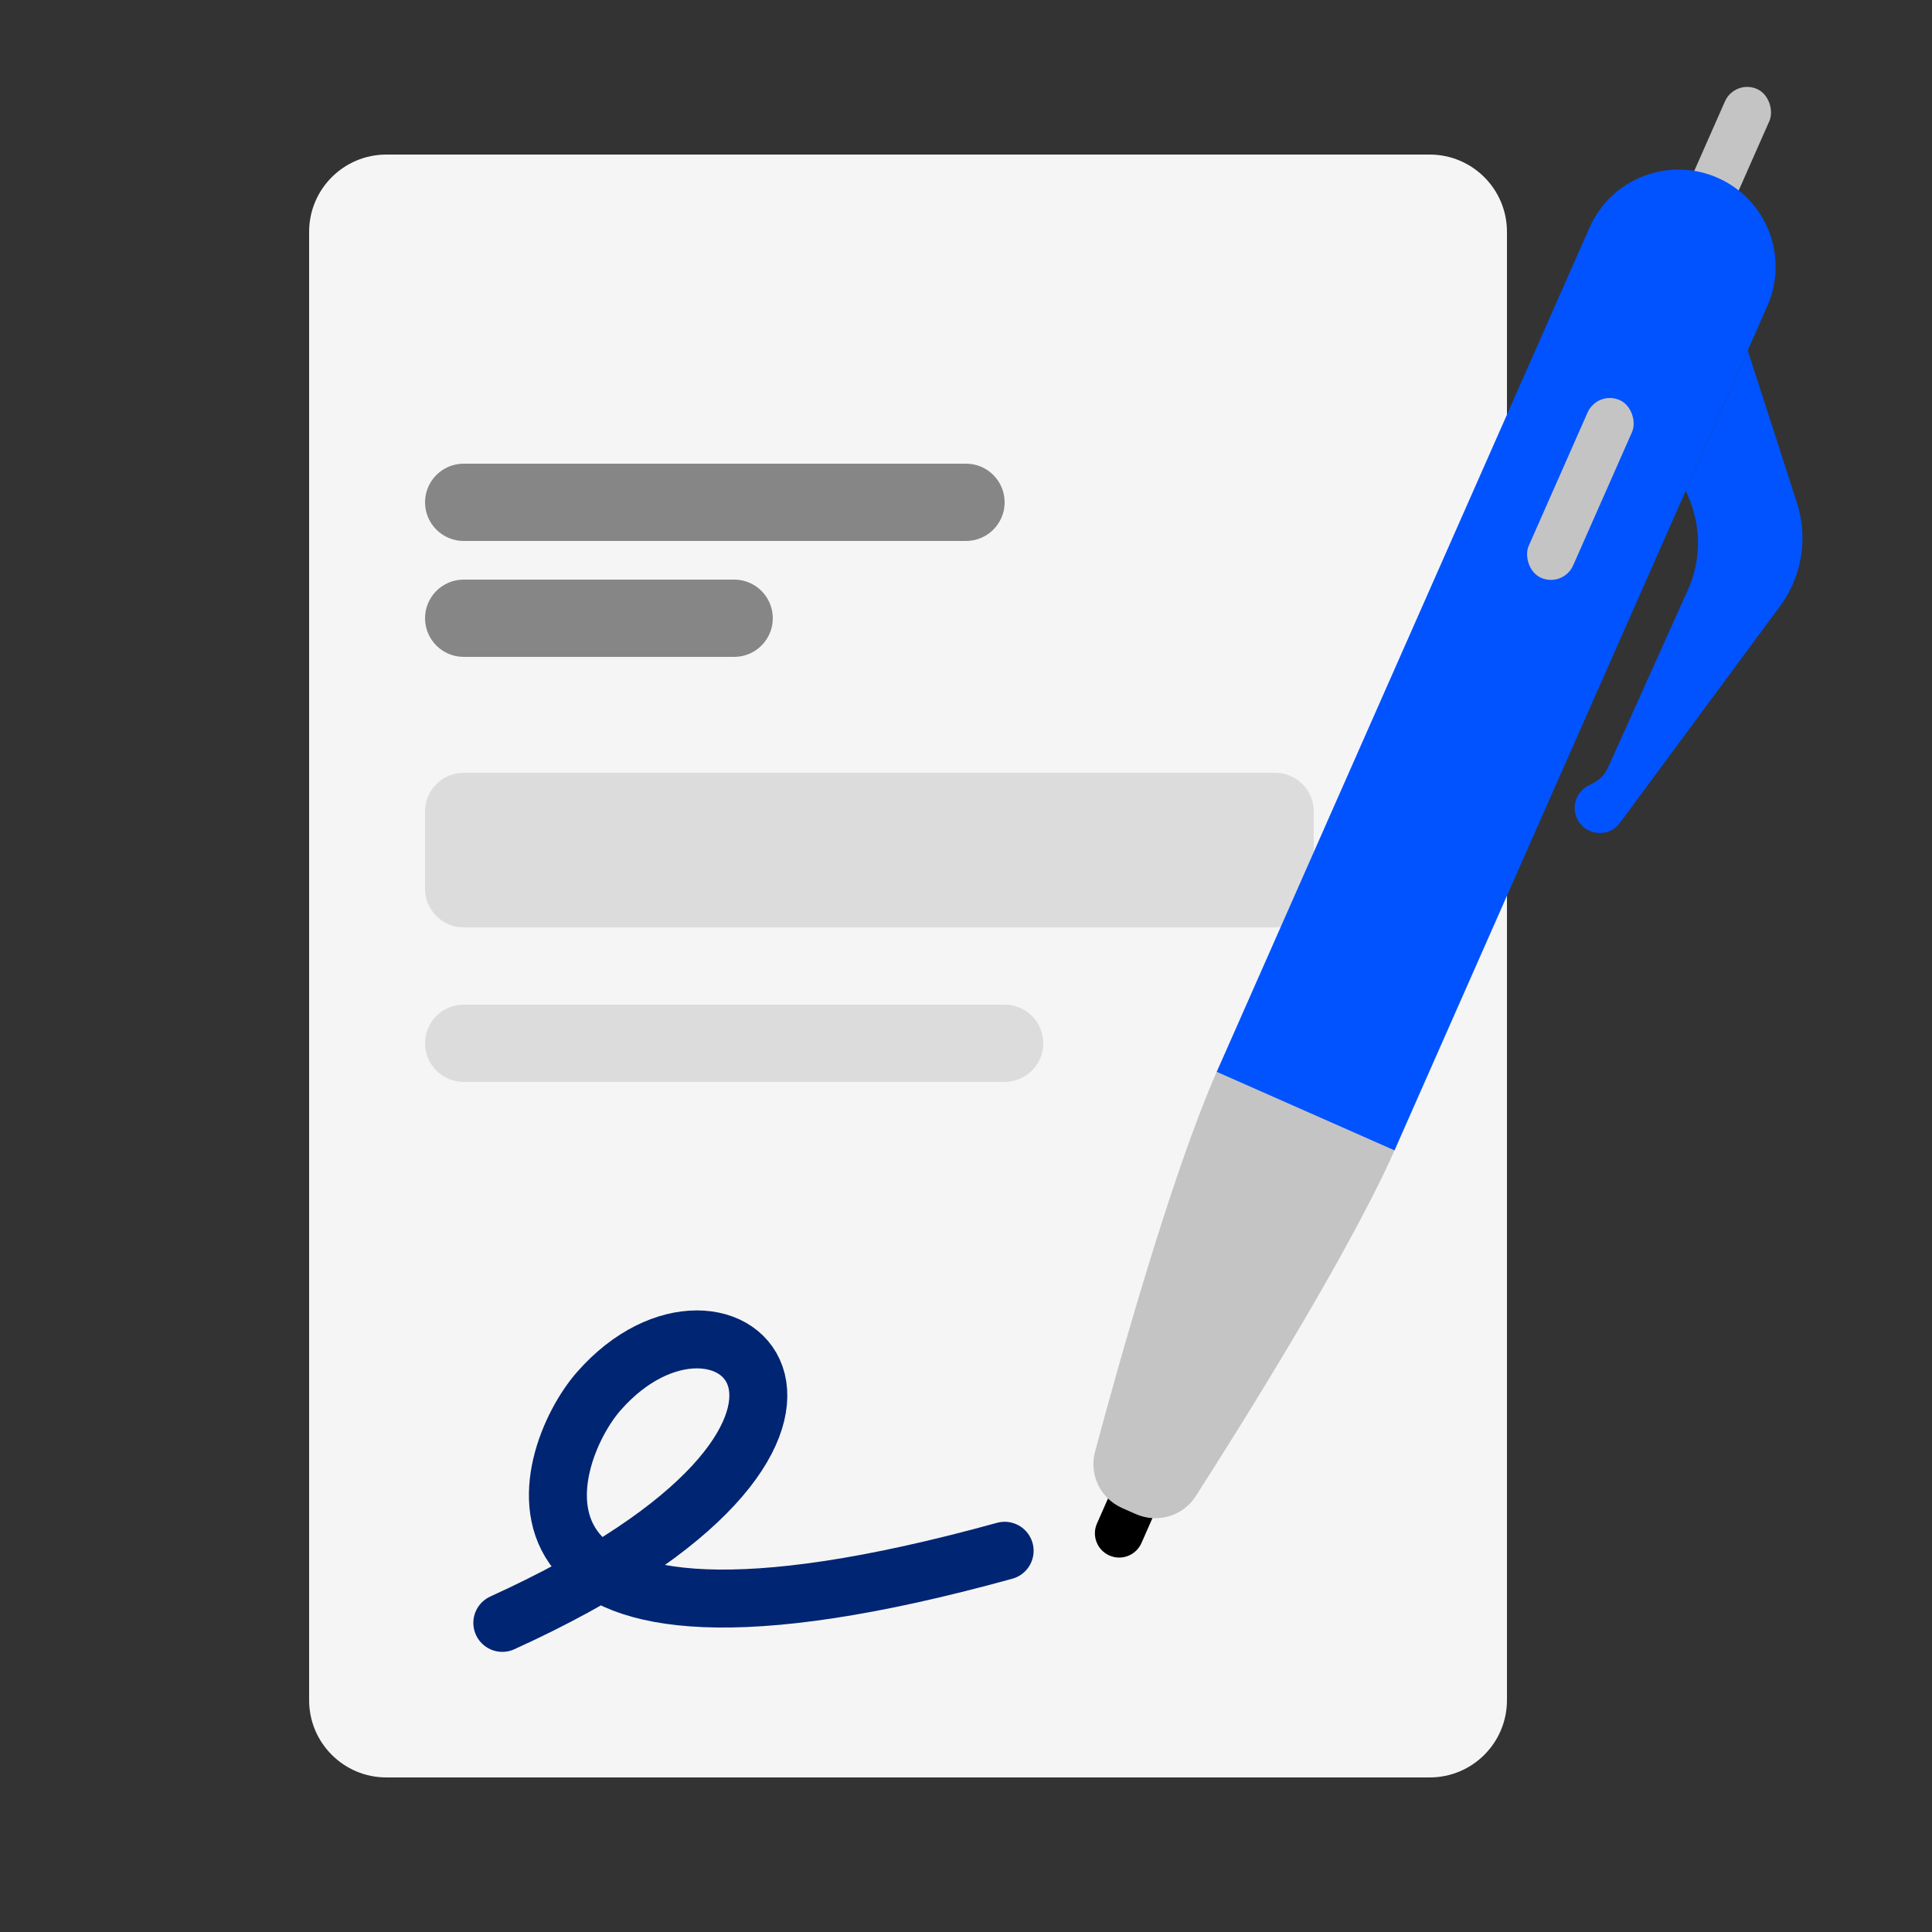 <svg width="50" height="50" viewBox="0 0 50 50" fill="none" xmlns="http://www.w3.org/2000/svg">
<rect x="0" y="0" width="50" height="50" fill="#333333" stroke="none"/>
<g clip-path="url(#clip0_9591_1838)">
<path d="M8 6C8 4.895 8.895 4 10 4H37C38.105 4 39 4.895 39 6L39 44C39 45.105 38.105 46 37 46H10C8.895 46 8 45.105 8 44V6Z" fill="#F5F5F5"/>
<path d="M11 13C11 12.448 11.448 12 12 12H25C25.552 12 26 12.448 26 13C26 13.552 25.552 14 25 14H12C11.448 14 11 13.552 11 13Z" fill="#868686"/>
<path d="M11 21C11 20.448 11.448 20 12 20H33C33.552 20 34 20.448 34 21V23C34 23.552 33.552 24 33 24H12C11.448 24 11 23.552 11 23V21Z" fill="#DCDCDC"/>
<path d="M11 27C11 26.448 11.448 26 12 26H26C26.552 26 27 26.448 27 27C27 27.552 26.552 28 26 28H12C11.448 28 11 27.552 11 27Z" fill="#DCDCDC"/>
<path d="M11 16C11 15.448 11.448 15 12 15H19C19.552 15 20 15.448 20 16C20 16.552 19.552 17 19 17H12C11.448 17 11 16.552 11 16Z" fill="#868686"/>
<rect x="44.014" y="7.157" width="1.257" height="5.029" rx="0.629" transform="rotate(-156.175 44.014 7.157)" fill="#C4C4C4"/>
<path d="M45.231 9.069L46.505 13.014C46.798 13.923 46.636 14.918 46.068 15.686L41.924 21.295C41.601 21.731 40.917 21.603 40.776 21.079C40.696 20.785 40.832 20.475 41.102 20.334L41.239 20.263C41.407 20.175 41.54 20.034 41.617 19.861L43.684 15.263C44.024 14.506 44.031 13.64 43.703 12.877L43.627 12.701L45.231 9.069Z" fill="#0053FF"/>
<path d="M29.54 39.935C29.399 40.253 29.028 40.397 28.711 40.256C28.393 40.116 28.249 39.745 28.39 39.427L29.659 36.552L30.809 37.06L29.54 39.935Z" fill="black"/>
<path d="M30.945 38.722C30.614 39.24 29.956 39.432 29.394 39.184L29.043 39.029C28.48 38.78 28.18 38.165 28.339 37.572C28.917 35.416 30.314 30.401 31.489 27.739C33.013 24.289 37.613 26.321 36.09 29.771C34.914 32.432 32.149 36.843 30.945 38.722Z" fill="#C4C4C4"/>
<path d="M36.09 29.771L31.489 27.739L41.139 5.887C41.7 4.617 43.184 4.042 44.455 4.603C45.725 5.164 46.3 6.649 45.739 7.919L36.09 29.771Z" fill="#0053FF"/>
<rect x="40.459" y="15.208" width="1.257" height="5.029" rx="0.629" transform="rotate(-156.175 40.459 15.208)" fill="#C4C4C4"/>
<path d="M13 42C23.935 37.024 18.781 32.268 15.5 36C13.986 37.723 12 44 26 40.134" stroke="#002573" stroke-width="1.5" stroke-linecap="round"/>
</g>
<defs>
<clipPath id="clip0_9591_1838">
<rect width="50" height="50" fill="white"/>
</clipPath>
</defs>
</svg>

